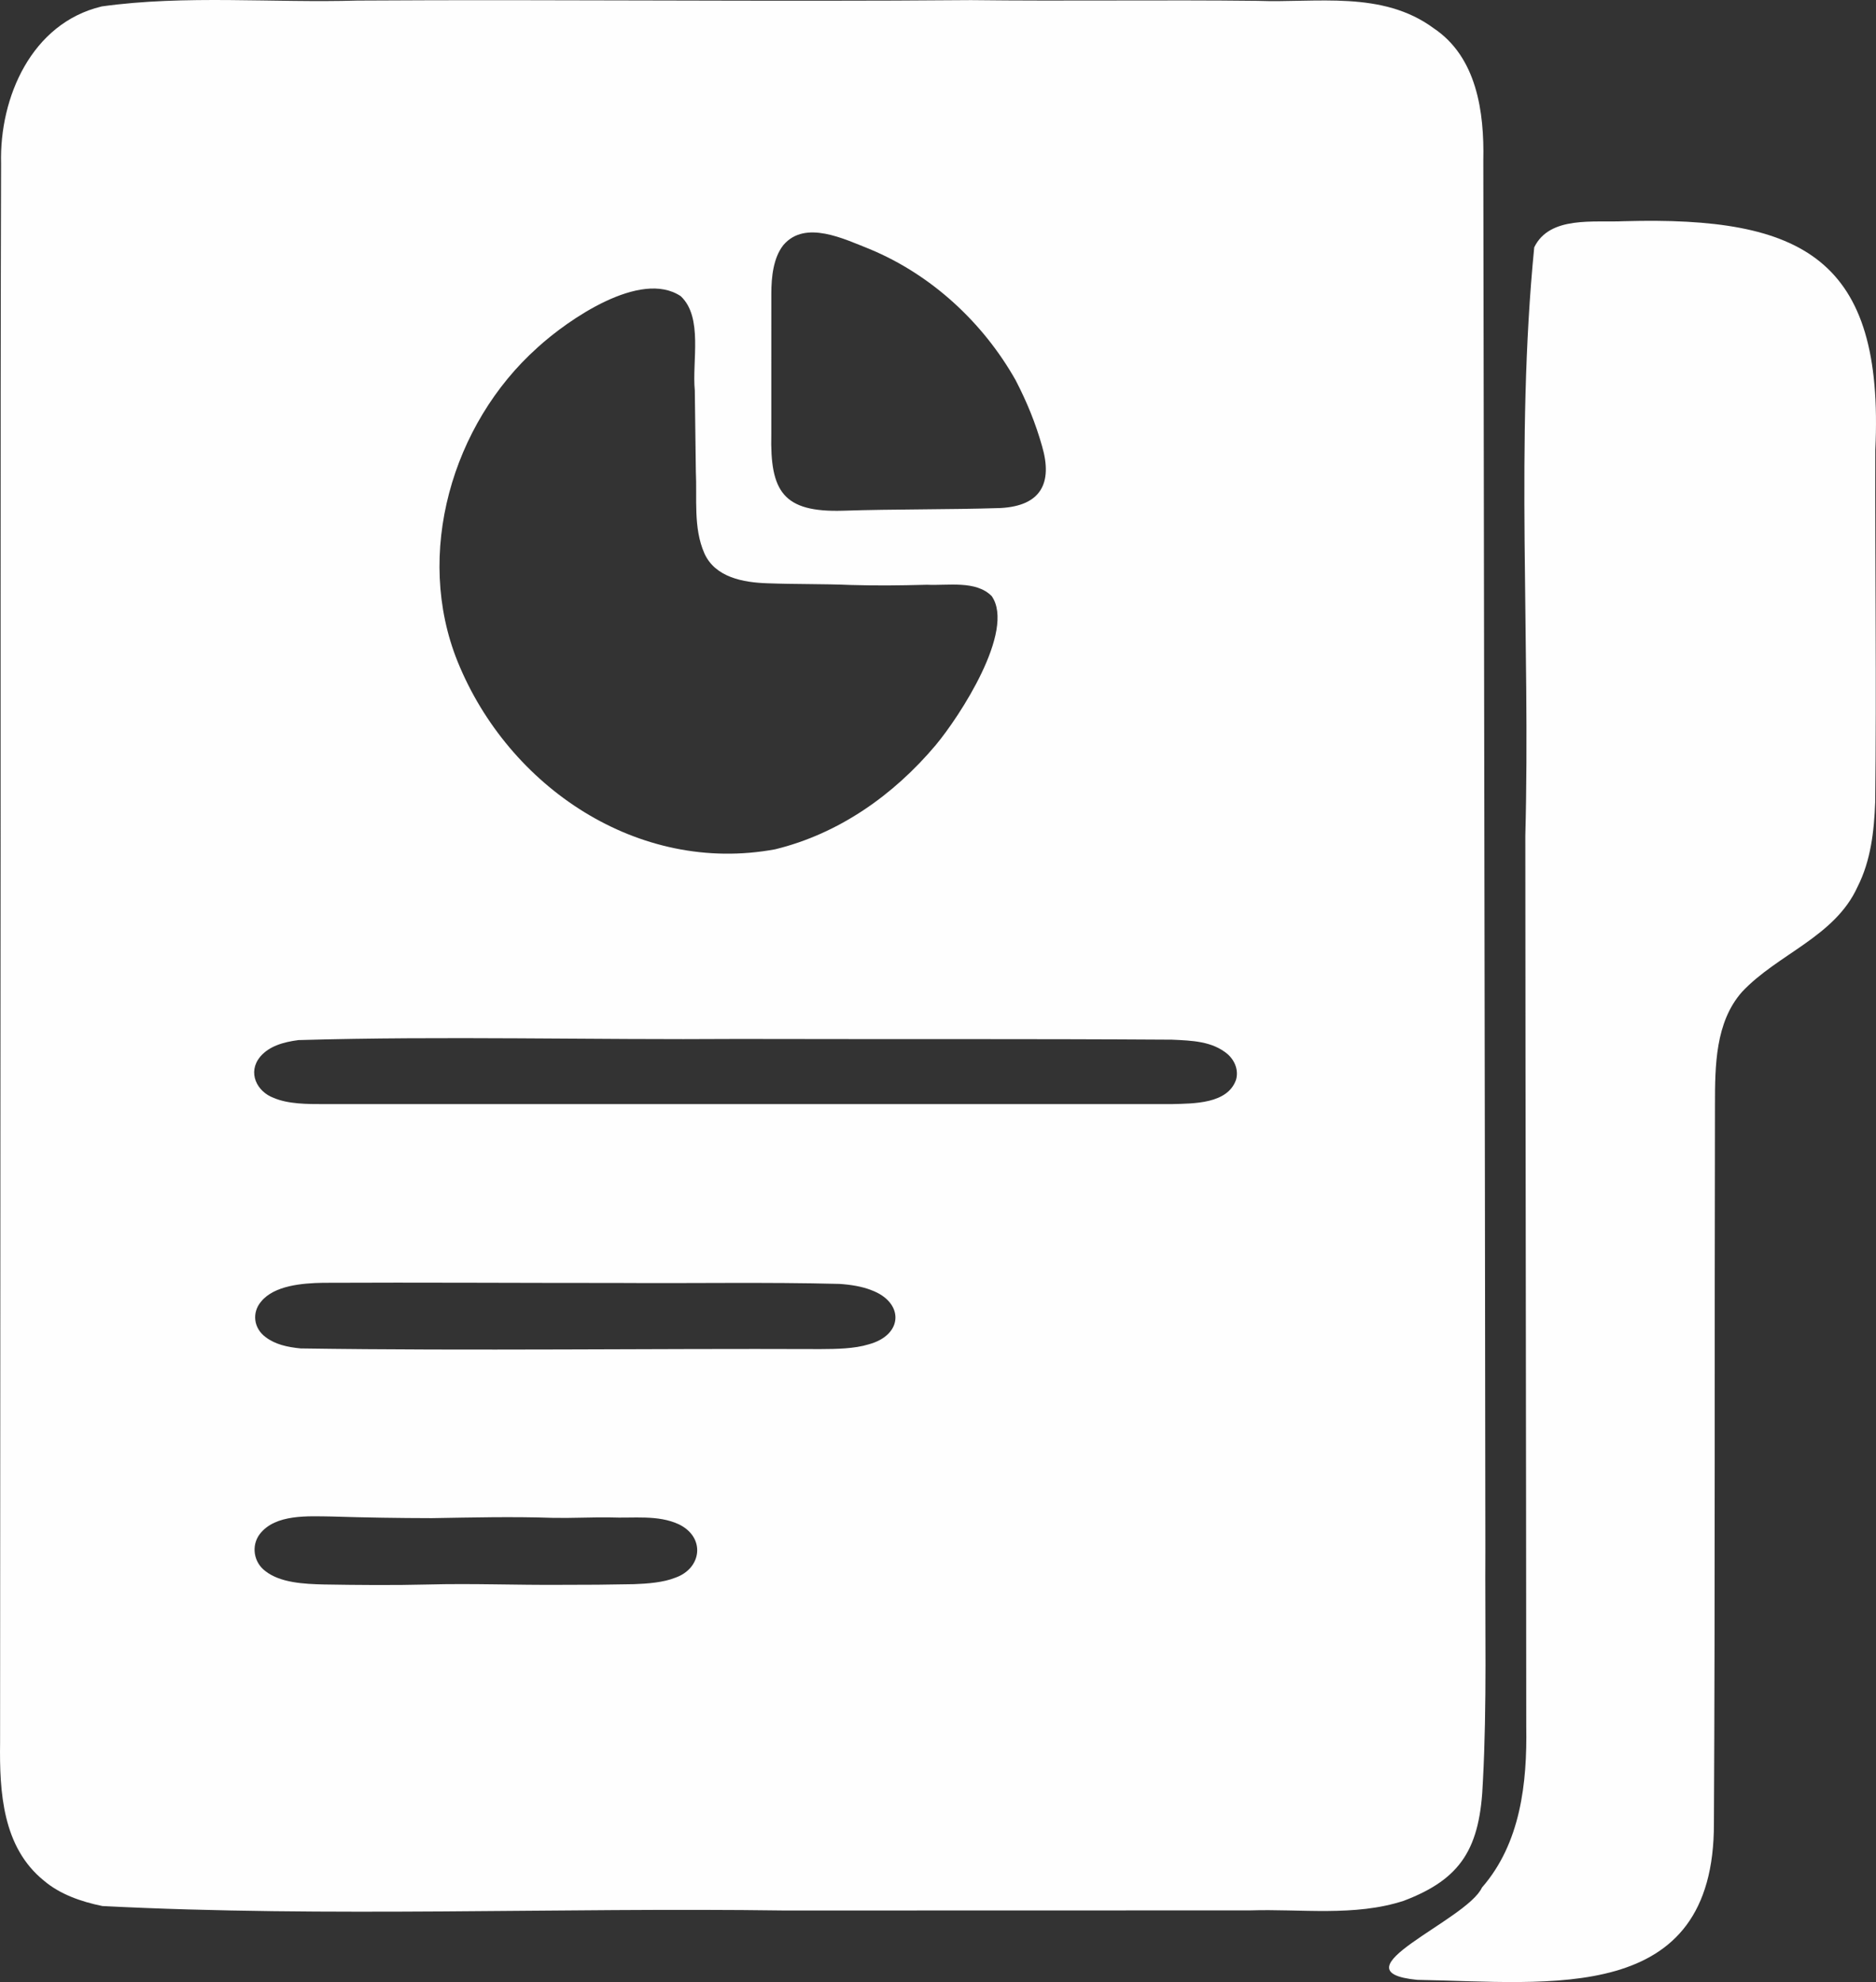 <?xml version="1.0" encoding="UTF-8"?><svg id="Layer_2" xmlns="http://www.w3.org/2000/svg" viewBox="0 0 676.09 714.24"><rect x="0" y="0" width="676.09" height="714.24" fill="#333333" stroke="none"/><defs><style>.cls-1{fill:#fefefe;}</style></defs><g id="Layer_1-2"><path class="cls-1" d="M36.69,2.31C66.78-1.89,98.49,1.11,128.9.2c73.54-.46,147.48.46,221.02-.16,34.51.41,68.68-.14,103.21.26,21.48.79,45-3.8,63.54,9.87,15.54,10.37,18.28,30.18,17.9,47.62.22,166.75.57,333.49.74,500.24-.16,27.73.59,56.27-.89,83.9-.94,24.02-7.68,35.14-28.56,43.04-17.72,5.76-37,2.86-55.31,3.45-55.92.03-111.81.04-167.77.04-81.75-1.14-164.18,2.56-245.87-1.61-7.61-1.54-15.4-4.27-21.11-9.17C.93,665.65-.21,645.83.03,627.93c.02-80.45.09-161.6.13-241.97.16-109.07-.09-218.01.23-327.01C-.24,34.91,11.49,8.37,36.54,2.35l.16-.04ZM282.27,88.38c-3.59,4.58-4.28,11.49-4.29,17.38-.03,16.83,0,34-.01,50.82-.46,20.51,4.25,28.1,25.8,27.46,18.91-.62,37.92-.36,56.87-.97,14.51-.8,18.82-8.98,14.88-22.39-2.3-8.13-5.38-15.73-9.48-23.64-11.76-20.85-30.38-38.05-52.61-47.28-9.29-3.66-23.21-10.6-31.06-1.51l-.1.12ZM193.62,125.33c-30.73,27.5-44.39,74.33-28.66,113.17,18.33,45.13,65.05,76.68,114.4,67.55,22.99-5.61,42.71-19.56,57.84-37.52,8.62-10.31,28.85-41.27,20.21-53.71-5.68-5.77-15.78-3.74-23.29-4.1-10.66.27-17.92.35-27.49.08-9.9-.42-19.99-.23-29.96-.61-8.74-.26-18.99-2.11-22.85-10.87-4-9.17-2.57-19.58-3.04-29.37-.12-9.38-.28-20.14-.38-29.26-1.04-10.46,3.05-26.34-5.06-33.96-14.55-9.71-40.69,8.55-51.59,18.47l-.14.12ZM93.76,380.82c-4.64,5.57-1.26,12.57,4.93,14.83,5.21,2.23,12.11,2.22,18.04,2.22,101.72,0,203.71.01,305.46,0,8.13-.21,20.21-.06,23.26-8.76.95-3.28-.29-6.77-2.96-9.19-5.54-4.73-12.89-4.94-20.13-5.27-51.99-.34-104.23-.13-156.24-.26-53,.39-105.75-1.12-158.56.41-5.55.72-10.5,2.2-13.71,5.9l-.1.12ZM441.34,393.85c.04.07,1.02,2.04.95,1.9l-.97-1.93.02.03ZM94.05,469.09c-3.28,3.89-2.71,9.53,1.69,12.76,3.42,2.59,7.7,3.58,12.6,4.06,62.44.93,124.94-.01,187.37.24,5.68-.03,12.2-.11,17.4-1.72,12.58-3.42,12.72-15.19.88-19.53-3.29-1.31-7.37-1.97-11.47-2.24-26.32-.68-52.81-.15-79.54-.34-35.45.02-71.18-.23-106.54-.06-7.54.13-17.56.98-22.28,6.7l-.1.12ZM93.56,552.89c-3.08,4.16-2.14,10.12,2.05,13.24,5.42,4.29,14.1,4.66,21.08,4.84,12.32.21,25.42.32,37.51.01,16.07-.43,31.87.24,48.03.12,8.78.02,17.63-.06,26.27-.24,4.93-.17,10.6-.62,14.82-2.31,9.69-3.36,10.97-14.63,1.3-19.27-7.54-3.49-16.25-2.12-24.69-2.47-6.6-.1-13.74.28-20.46.16-14.91-.5-29.16-.15-43.83.1-12.07-.02-23.94-.21-36.09-.59-8.53-.1-20.26-.95-25.9,6.29l-.09.12Z"/><path class="cls-1" d="M585.43,79.71c64.16-1.78,93.71,13.3,90.41,82.48-.12,42.34.47,84.67-.04,126.92-.38,10.42-1.6,21.08-6.35,30.43-8.18,18.08-28.82,24.2-41.67,37.92-9.63,10.94-9.7,26.65-9.72,40.55-.21,86.45.08,172.66-.38,258.96.19,65.86-58.93,57.29-106.91,56.48-30.83-3.01,17.82-21.35,23.32-33.27,13.92-15.98,16.3-37.62,15.96-58.01-.05-107-.29-213.99-.34-320.98,1.89-70.3-3.66-142.42,3.21-212.06,5.56-11.46,21.5-8.88,32.35-9.42h.17Z"/></g></svg>